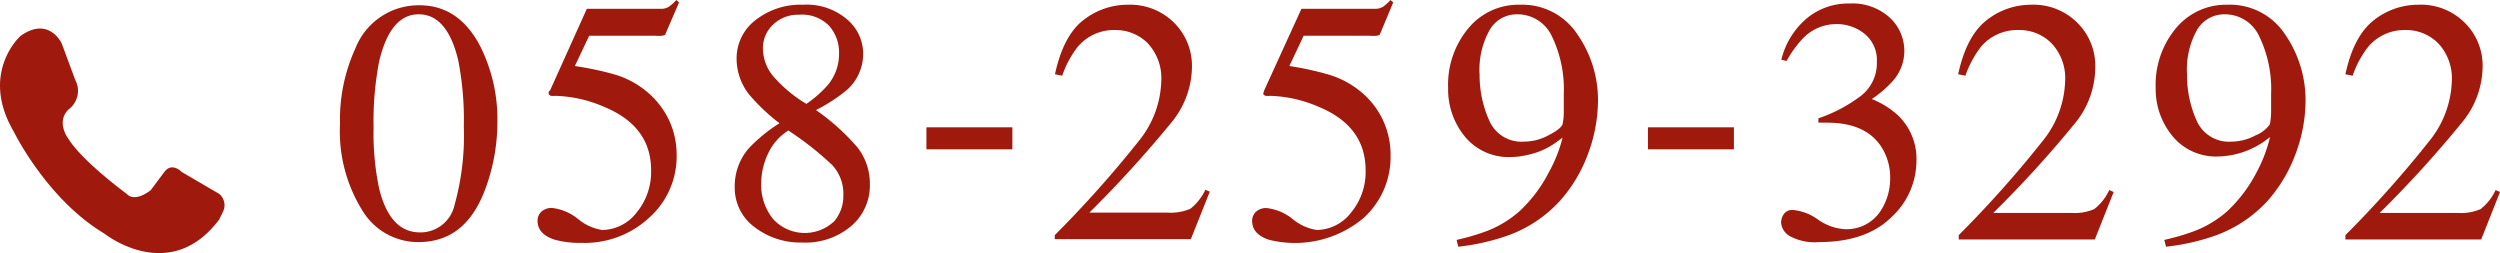 <svg xmlns="http://www.w3.org/2000/svg" viewBox="0 0 227.19 23"><defs><style>.cls-1{fill:#9f190d;}</style></defs><g id="レイヤー_2" data-name="レイヤー 2"><g id="レイヤー_2-2" data-name="レイヤー 2"><path class="cls-1" d="M43.64,4.2a14.82,14.82,0,0,1,1.56,6.92,17.49,17.49,0,0,1-1,5.79C43,20.32,41,22,38,22a5.91,5.91,0,0,1-5-2.76,13.6,13.6,0,0,1-2.1-8,15.53,15.53,0,0,1,1.4-6.85A6.17,6.17,0,0,1,38.13.48Q41.69.48,43.64,4.2ZM41.3,18.66a23.58,23.58,0,0,0,.85-7.19,28,28,0,0,0-.51-6q-1-4.17-3.59-4.17T34.45,5.6a28.77,28.77,0,0,0-.5,6,24,24,0,0,0,.52,5.6c.66,2.62,1.89,3.92,3.71,3.92A3.17,3.17,0,0,0,41.3,18.66Z"/><path class="cls-1" d="M52.53,19.9a4.49,4.49,0,0,0,2.2,1,4,4,0,0,0,3.11-1.57,5.8,5.8,0,0,0,1.33-3.86q0-4-4.27-5.76a11.83,11.83,0,0,0-4.41-1,2.86,2.86,0,0,1-.42,0,.53.53,0,0,1-.21-.16l0-.21L50,8.19,53.33.8H60a1.36,1.36,0,0,0,.76-.17,3.84,3.84,0,0,0,.7-.63l.25.22L60.48,3.07c0,.1-.15.16-.34.18a3.78,3.78,0,0,1-.6,0h-6L52.24,6A27.93,27.93,0,0,1,56,6.81a8.21,8.21,0,0,1,3.23,1.92,7.68,7.68,0,0,1,1.69,2.46,7.46,7.46,0,0,1,.57,2.9A7.46,7.46,0,0,1,59,19.78a8.62,8.62,0,0,1-6.16,2.29,8.51,8.51,0,0,1-2.44-.29c-1-.32-1.55-.89-1.55-1.72a1.13,1.13,0,0,1,.33-.81,1.39,1.39,0,0,1,1-.35A4.57,4.57,0,0,1,52.53,19.9Z"/><path class="cls-1" d="M68.08,8.59a5.26,5.26,0,0,1-1.14-3.28,4.36,4.36,0,0,1,1.69-3.46A6.63,6.63,0,0,1,73,.43a5.63,5.63,0,0,1,4,1.35A4.08,4.08,0,0,1,78.44,4.9,4.38,4.38,0,0,1,77,8.14,14.55,14.55,0,0,1,74.15,10a20.13,20.13,0,0,1,3.76,3.38,5.35,5.35,0,0,1,1.14,3.41,4.84,4.84,0,0,1-1.68,3.74,6.44,6.44,0,0,1-4.49,1.51,6.84,6.84,0,0,1-4.31-1.4A4.43,4.43,0,0,1,66.77,17,5.26,5.26,0,0,1,68,13.53a14,14,0,0,1,2.84-2.33A17.55,17.55,0,0,1,68.08,8.59ZM75.73,20.2a3.53,3.53,0,0,0,.91-2.46,3.83,3.83,0,0,0-1-2.73,28.68,28.68,0,0,0-4-3.15A4.89,4.89,0,0,0,69.78,14a6.19,6.19,0,0,0-.6,2.56,4.9,4.9,0,0,0,1.09,3.36,3.9,3.9,0,0,0,5.46.26ZM75.25,7.7a4.42,4.42,0,0,0,1-2.87,3.64,3.64,0,0,0-.91-2.49,3.43,3.43,0,0,0-2.74-1,3.24,3.24,0,0,0-2.35.9,2.92,2.92,0,0,0-.92,2.17,4,4,0,0,0,1.09,2.69,12.37,12.37,0,0,0,2.86,2.34A10.23,10.23,0,0,0,75.25,7.7Z"/><path class="cls-1" d="M84.19,11.57H92v2H84.19Z"/><path class="cls-1" d="M95.85,21.37a100.93,100.93,0,0,0,7.68-8.61,9,9,0,0,0,2-5.35,4.64,4.64,0,0,0-1.23-3.48,4.1,4.1,0,0,0-2.95-1.2,4.28,4.28,0,0,0-3.43,1.55,8.88,8.88,0,0,0-1.39,2.6l-.66-.13q.77-3.55,2.61-4.94a6.49,6.49,0,0,1,4-1.38,5.66,5.66,0,0,1,4.23,1.65,5.52,5.52,0,0,1,1.61,4A8.07,8.07,0,0,1,106.56,11,105.76,105.76,0,0,1,99,19.32h7.09a4.51,4.51,0,0,0,2.09-.35,4.79,4.79,0,0,0,1.36-1.73l.4.18-1.72,4.31H95.85Z"/><path class="cls-1" d="M117.46,19.9a4.52,4.52,0,0,0,2.21,1,4,4,0,0,0,3.1-1.57,5.75,5.75,0,0,0,1.33-3.86q0-4-4.26-5.76a11.83,11.83,0,0,0-4.41-1,3.16,3.16,0,0,1-.43,0,.71.71,0,0,1-.21-.16,1.42,1.42,0,0,1,.06-.21.75.75,0,0,1,.05-.16L118.27.8h6.62a1.4,1.4,0,0,0,.77-.17,3.84,3.84,0,0,0,.7-.63l.25.22-1.19,2.85c0,.1-.16.16-.34.18a3.91,3.91,0,0,1-.61,0h-6L117.17,6a27.56,27.56,0,0,1,3.71.82,8.32,8.32,0,0,1,3.24,1.92,7.37,7.37,0,0,1,2.25,5.36,7.49,7.49,0,0,1-2.43,5.69,9.69,9.69,0,0,1-8.61,2c-1-.32-1.54-.89-1.54-1.72a1.13,1.13,0,0,1,.33-.81,1.36,1.36,0,0,1,1-.35A4.51,4.51,0,0,1,117.46,19.9Z"/><path class="cls-1" d="M143.36,3.14a10.47,10.47,0,0,1,1.86,6,14.07,14.07,0,0,1-.88,4.77,13.26,13.26,0,0,1-2.57,4.33,11.75,11.75,0,0,1-5,3.25,20.13,20.13,0,0,1-4.25.93l-.15-.62a20.38,20.38,0,0,0,2.68-.78,9.65,9.65,0,0,0,3.07-1.86,12.65,12.65,0,0,0,2.62-3.48A12.82,12.82,0,0,0,142,12.51l-.55.4a6.78,6.78,0,0,1-2.69,1.18,6.69,6.69,0,0,1-1.47.18,5.14,5.14,0,0,1-4.17-1.86A6.76,6.76,0,0,1,131.6,8a8,8,0,0,1,1.83-5.42A5.89,5.89,0,0,1,138.11.43,6,6,0,0,1,143.36,3.14Zm-2.63,9.15c.75-.39,1.17-.72,1.27-1a5.44,5.44,0,0,0,.11-1.16c0-.66,0-1.2,0-1.61a11,11,0,0,0-1.08-5.22,3.44,3.44,0,0,0-3.18-2,2.84,2.84,0,0,0-2.45,1.38,7.34,7.34,0,0,0-.94,4.11,10,10,0,0,0,.88,4.17,3.18,3.18,0,0,0,3.16,1.91A4.7,4.7,0,0,0,140.73,12.29Z"/><path class="cls-1" d="M149.76,11.57h7.81v2h-7.81Z"/><path class="cls-1" d="M165.18,19.93a4.74,4.74,0,0,0,2.37.89,3.7,3.7,0,0,0,3.22-1.46,5.36,5.36,0,0,0,1-3.18,5.11,5.11,0,0,0-.85-2.91q-1.44-2.12-4.85-2.12h-.39a3.82,3.82,0,0,0-.43,0l0-.4a13.49,13.49,0,0,0,3.89-2.06,3.74,3.74,0,0,0,1.42-3.06,3.06,3.06,0,0,0-1.12-2.56,4,4,0,0,0-2.55-.88,4.19,4.19,0,0,0-3,1.25,9.67,9.67,0,0,0-1.53,2.1l-.48-.11a7.11,7.11,0,0,1,2.3-3.75A5.88,5.88,0,0,1,168.09.32a5,5,0,0,1,3.66,1.3A4.1,4.1,0,0,1,172,7.37,9.91,9.91,0,0,1,170.1,9a7.88,7.88,0,0,1,2.38,1.48,5.47,5.47,0,0,1,1.68,4.11,7,7,0,0,1-2.3,5.17c-1.54,1.5-3.73,2.24-6.58,2.24a4.71,4.71,0,0,1-2.66-.56,1.55,1.55,0,0,1-.76-1.21,1.36,1.36,0,0,1,.25-.78.94.94,0,0,1,.83-.37A4.64,4.64,0,0,1,165.18,19.93Z"/><path class="cls-1" d="M178,21.37a100.32,100.32,0,0,0,7.67-8.61,9.06,9.06,0,0,0,2-5.35,4.61,4.61,0,0,0-1.24-3.48,4.09,4.09,0,0,0-3-1.2,4.3,4.3,0,0,0-3.43,1.55,9.12,9.12,0,0,0-1.39,2.6l-.66-.13c.51-2.37,1.39-4,2.62-4.94a6.49,6.49,0,0,1,4-1.38,5.63,5.63,0,0,1,4.22,1.65,5.49,5.49,0,0,1,1.62,4A8.08,8.08,0,0,1,188.73,11a101.74,101.74,0,0,1-7.59,8.35h7.1a4.49,4.49,0,0,0,2.08-.35,4.69,4.69,0,0,0,1.36-1.73l.4.18-1.71,4.31H178Z"/><path class="cls-1" d="M207.67,3.14a10.54,10.54,0,0,1,1.85,6,13.83,13.83,0,0,1-.88,4.77,13.41,13.41,0,0,1-2.56,4.33,11.85,11.85,0,0,1-5,3.25,20,20,0,0,1-4.24.93l-.16-.62a19.93,19.93,0,0,0,2.68-.78,9.7,9.7,0,0,0,3.08-1.86,13.05,13.05,0,0,0,2.62-3.48,13.12,13.12,0,0,0,1.23-3.22l-.54.4a7.61,7.61,0,0,1-4.16,1.36,5.11,5.11,0,0,1-4.17-1.86A6.71,6.71,0,0,1,195.9,8a8,8,0,0,1,1.83-5.42A5.9,5.9,0,0,1,202.42.43,6,6,0,0,1,207.67,3.14ZM205,12.29a2.87,2.87,0,0,0,1.28-1,6.29,6.29,0,0,0,.11-1.16c0-.66,0-1.2,0-1.61a11,11,0,0,0-1.08-5.22,3.43,3.43,0,0,0-3.17-2,2.87,2.87,0,0,0-2.46,1.38,7.35,7.35,0,0,0-.93,4.11,10,10,0,0,0,.87,4.17,3.2,3.2,0,0,0,3.17,1.91A4.7,4.7,0,0,0,205,12.29Z"/><path class="cls-1" d="M213.14,21.37a100.32,100.32,0,0,0,7.67-8.61,9.06,9.06,0,0,0,2-5.35,4.65,4.65,0,0,0-1.24-3.48,4.09,4.09,0,0,0-2.95-1.2,4.3,4.3,0,0,0-3.43,1.55,8.88,8.88,0,0,0-1.39,2.6l-.66-.13c.51-2.37,1.39-4,2.62-4.94a6.49,6.49,0,0,1,4-1.38A5.63,5.63,0,0,1,224,2.08a5.48,5.48,0,0,1,1.61,4A8.07,8.07,0,0,1,223.84,11a101.74,101.74,0,0,1-7.59,8.35h7.09a4.51,4.51,0,0,0,2.09-.35,4.69,4.69,0,0,0,1.36-1.73l.4.18-1.71,4.31H213.14Z"/><g id="_u30EC_u30A4_u30E4_u30FC_201" data-name="%u30EC%u30A4%u30E4%u30FC%201"><path class="cls-1" d="M6.84,7.27,5.6,3.93s-1.17-2.5-3.74-.66c0,0-3.73,3.33-.62,8.67,0,0,3,6.16,8.25,9.29,0,0,5.92,4.73,10.43-1.28l.32-.66a1.34,1.34,0,0,0-.32-1.67l-3.42-2s-.86-.92-1.56,0L13.7,17.28s-1.41,1.17-2.18.34c0,0-4-2.92-5.3-5,0,0-1.17-1.5,0-2.67A2.09,2.09,0,0,0,6.84,7.27Z"/></g></g></g></svg>